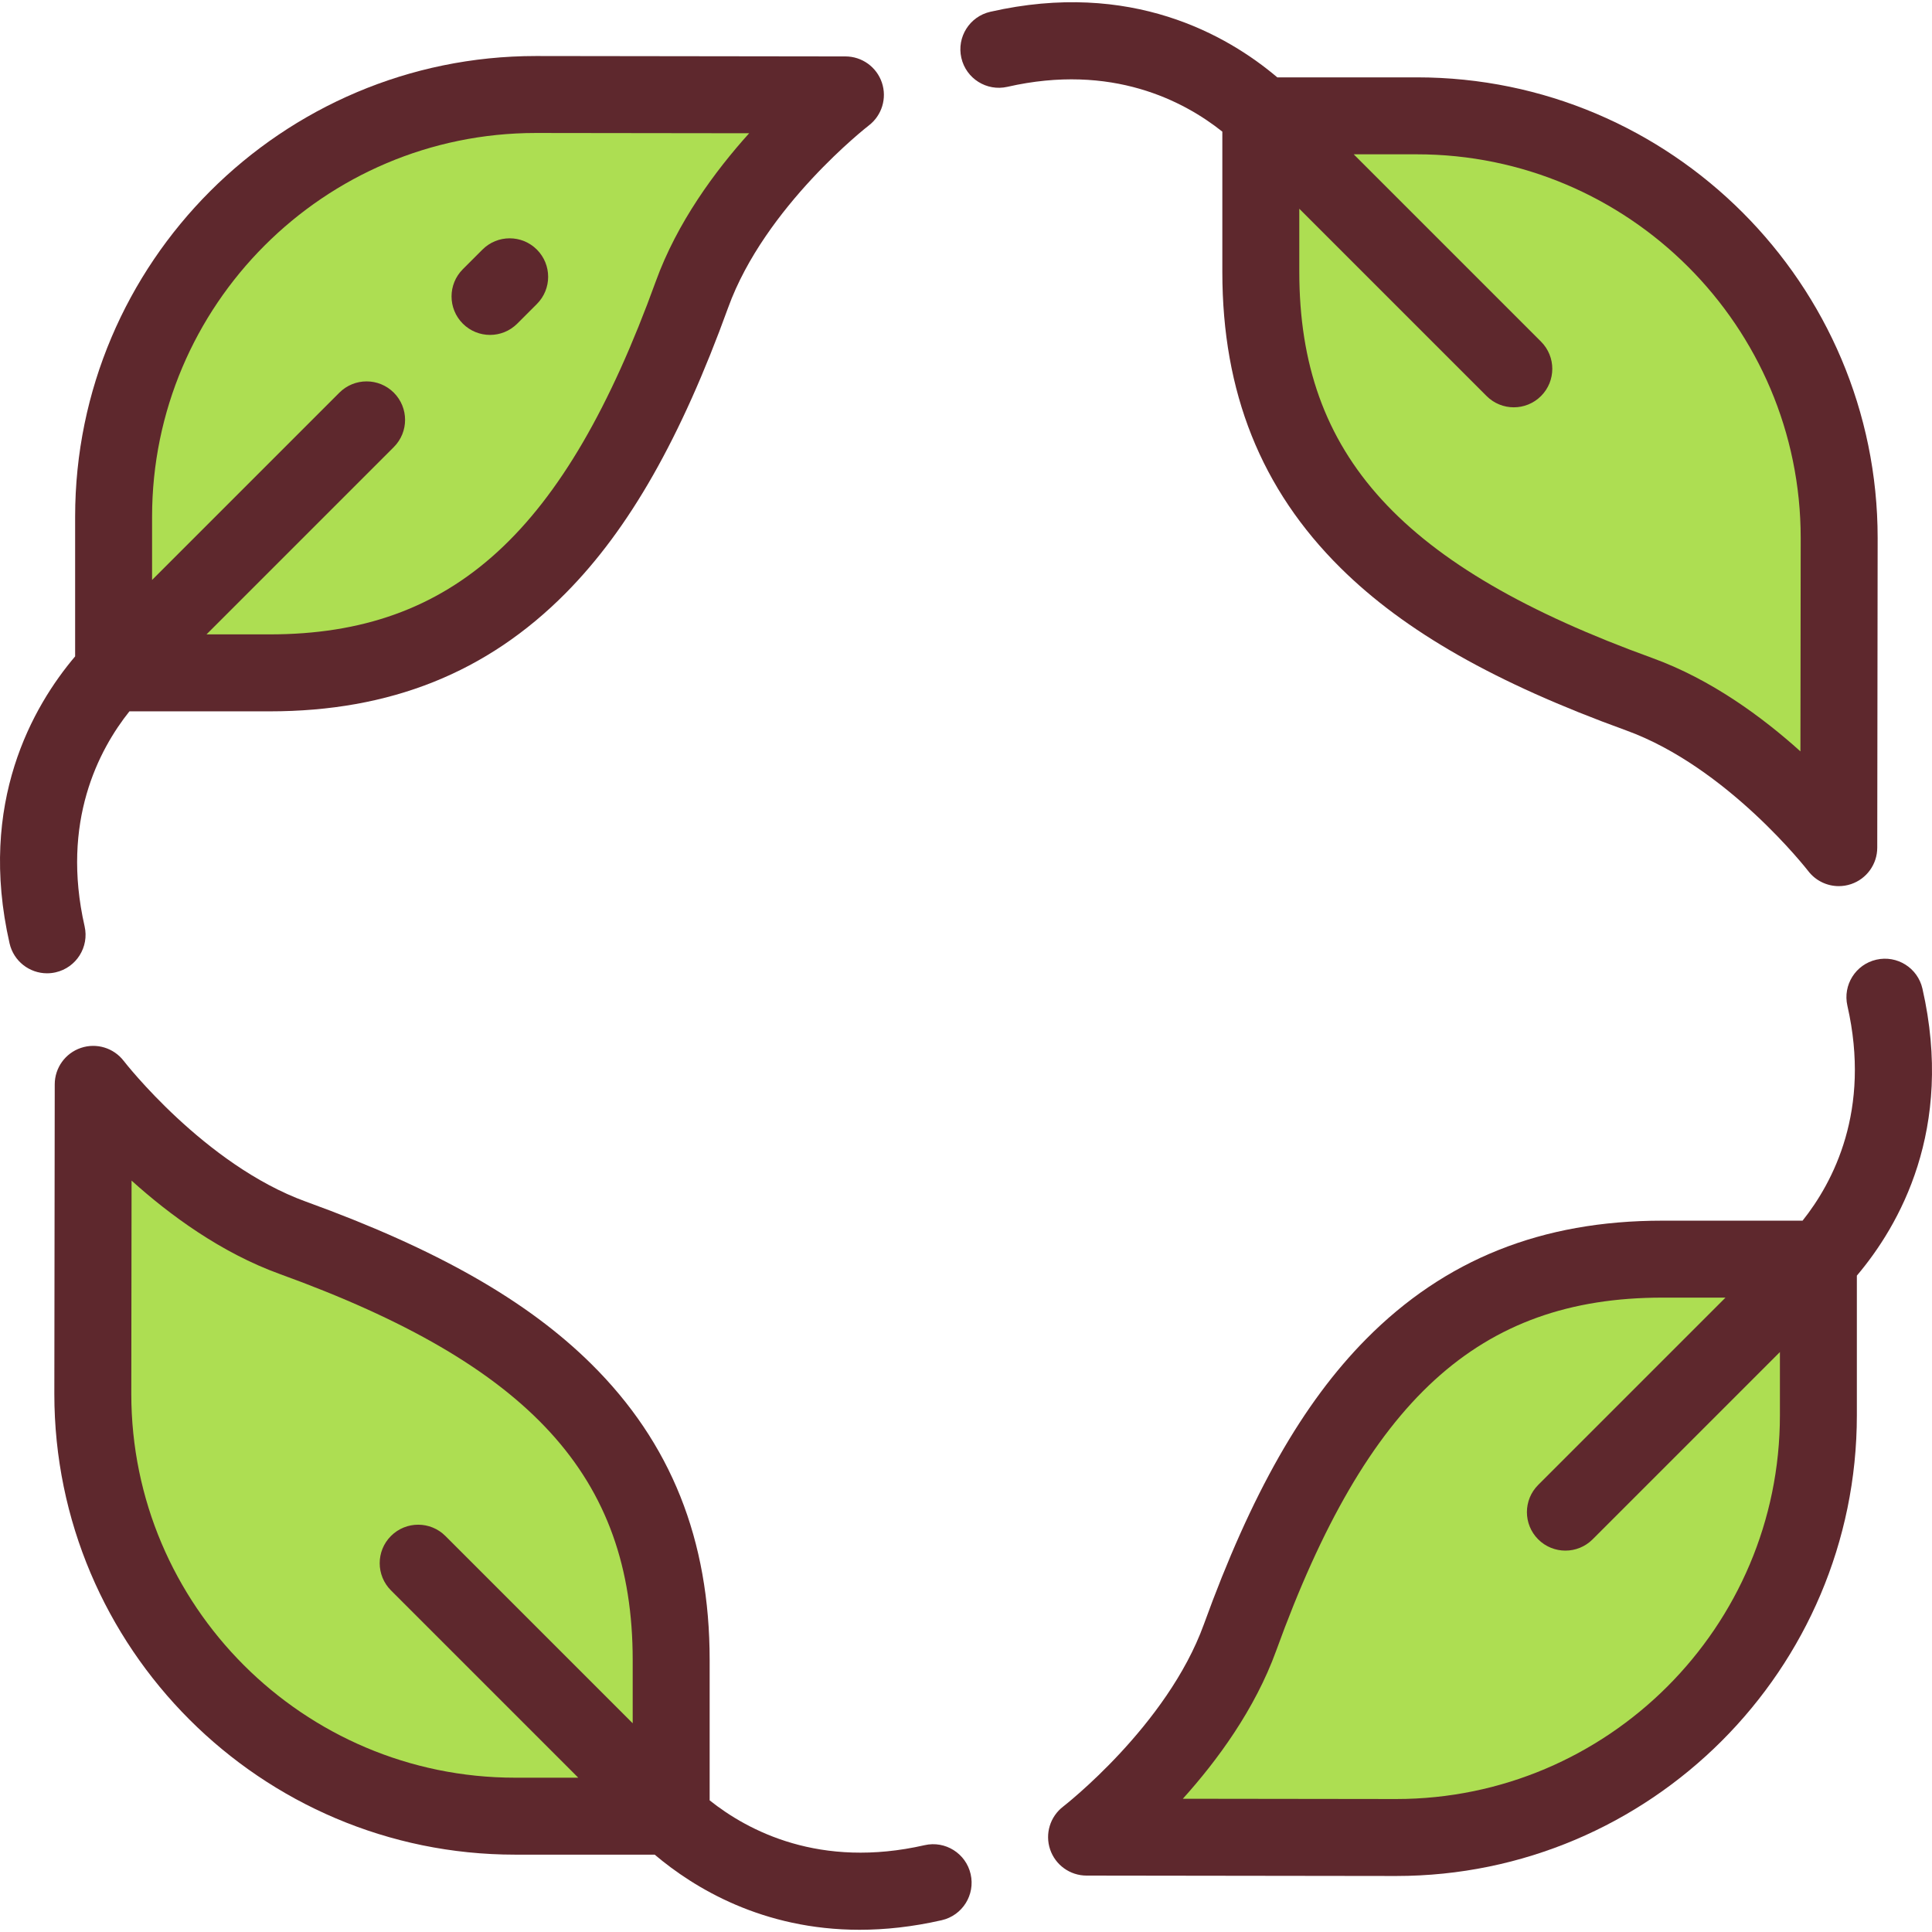 <?xml version="1.0" encoding="iso-8859-1"?>
<!-- Uploaded to: SVG Repo, www.svgrepo.com, Generator: SVG Repo Mixer Tools -->
<svg height="800px" width="800px" version="1.1" id="Layer_1" xmlns="http://www.w3.org/2000/svg" xmlns:xlink="http://www.w3.org/1999/xlink" 
	 viewBox="0 0 511.998 511.998" xml:space="preserve">
<g>
	<path style="fill:#ADDE52;" d="M30.107,178.315h41.372c61.8,0,90.846-42.17,111.899-100.274
		c10.913-30.119,40.664-52.891,40.664-52.891l-82.036-0.106c-61.8,0-111.899,50.099-111.899,111.899L30.107,178.315L30.107,178.315z
		"/>
	<path style="fill:#ADDE52;" d="M334.128,30.697v41.372c0,61.8,42.17,90.846,100.274,111.899
		c30.119,10.913,52.891,40.664,52.891,40.664l0.106-82.036c0-61.8-50.099-111.899-111.899-111.899L334.128,30.697L334.128,30.697z"
		/>
	<path style="fill:#ADDE52;" d="M481.889,333.684h-41.372c-61.8,0-90.846,42.17-111.899,100.274
		c-10.913,30.119-40.664,52.891-40.664,52.891l82.036,0.106c61.8,0,111.899-50.099,111.899-111.899L481.889,333.684L481.889,333.684
		z"/>
	<path style="fill:#ADDE52;" d="M177.868,481.302V439.93c0-61.8-42.17-90.846-100.274-111.899
		c-30.119-10.913-52.891-40.664-52.891-40.664l-0.106,82.036c0,61.8,50.099,111.899,111.899,111.899L177.868,481.302
		L177.868,481.302z"/>
</g>
<g>
	<path style="fill:#5E282D;" d="M129.863,88.756c2.61,0,5.219-0.995,7.21-2.987l5.203-5.202c3.983-3.982,3.983-10.439,0.001-14.422
		c-3.982-3.982-10.438-3.983-14.422,0l-5.203,5.202c-3.983,3.982-3.983,10.439-0.001,14.422
		C124.643,87.761,127.252,88.756,129.863,88.756z"/>
	<path style="fill:#5E282D;" d="M22.419,245.469c-6.313-27.697,3.77-46.78,11.878-56.956h37.182c31.92,0,57.59-10.262,78.479-31.373
		c16.8-16.978,30.466-41.008,43.009-75.624c9.728-26.851,37.01-48.065,37.275-48.269c3.468-2.655,4.862-7.225,3.463-11.364
		c-1.399-4.139-5.279-6.926-9.648-6.931l-82.05-0.106c-67.325,0-122.097,54.772-122.097,122.097v37.005
		C8.715,187.171-5.964,212.712,2.535,250.001c1.078,4.729,5.28,7.933,9.934,7.933c0.75,0,1.512-0.084,2.275-0.257
		C20.234,256.426,23.671,250.96,22.419,245.469z M141.993,35.241l56.539,0.073c-9.07,10.068-19.098,23.676-24.743,39.253
		c-24.075,66.447-53.717,93.55-102.311,93.55H54.726l49.636-49.636c3.982-3.982,3.982-10.439,0-14.423
		c-3.983-3.981-10.438-3.981-14.423,0l-49.637,49.637v-16.754C40.304,80.863,85.927,35.241,141.993,35.241z"/>
	<path style="fill:#5E282D;" d="M323.93,34.887v37.182c0,31.92,10.262,57.59,31.373,78.479c16.977,16.8,41.008,30.466,75.624,43.009
		c26.85,9.729,48.064,37.011,48.268,37.275c1.967,2.57,4.985,4,8.099,4c1.089,0,2.19-0.174,3.263-0.537
		c4.139-1.399,6.926-5.278,6.932-9.647l0.106-82.05c0-67.325-54.773-122.097-122.097-122.097h-37.003
		C325.271,9.305,299.731-5.375,262.44,3.123c-5.491,1.252-8.928,6.717-7.676,12.209s6.712,8.93,12.21,7.677
		C294.673,16.694,313.756,26.779,323.93,34.887z M477.202,142.583l-0.073,56.54c-10.067-9.07-23.676-19.098-39.253-24.742
		c-66.445-24.076-93.549-53.718-93.549-102.313V55.318l49.636,49.636c1.992,1.992,4.601,2.987,7.211,2.987s5.219-0.995,7.211-2.987
		c3.982-3.982,3.982-10.439,0-14.423l-49.636-49.636H375.5C431.578,40.896,477.202,86.518,477.202,142.583z"/>
	<path style="fill:#5E282D;" d="M509.463,261.997c-1.251-5.49-6.713-8.93-12.21-7.676c-5.491,1.252-8.928,6.718-7.676,12.21
		c6.313,27.697-3.77,46.78-11.878,56.956h-37.182c-31.92,0-57.59,10.262-78.479,31.373c-16.8,16.978-30.466,41.008-43.009,75.624
		c-9.728,26.851-37.009,48.065-37.275,48.269c-3.468,2.655-4.862,7.225-3.463,11.364c1.399,4.139,5.279,6.926,9.648,6.931
		l82.05,0.106c67.325,0,122.097-54.772,122.097-122.097v-37.005C503.282,324.826,517.963,299.286,509.463,261.997z M370.003,476.758
		l-56.539-0.073c9.07-10.068,19.098-23.676,24.743-39.253c24.075-66.447,53.717-93.55,102.311-93.55h16.752l-49.636,49.636
		c-3.982,3.982-3.982,10.439,0,14.423c1.992,1.991,4.601,2.987,7.211,2.987s5.219-0.996,7.211-2.987l49.637-49.637v16.754
		C471.693,431.135,426.068,476.758,370.003,476.758z"/>
	<path style="fill:#5E282D;" d="M245.022,488.99c-27.699,6.314-46.782-3.77-56.957-11.878V439.93
		c0-31.92-10.262-57.591-31.373-78.479c-16.977-16.8-41.008-30.466-75.624-43.009c-26.85-9.729-48.064-37.01-48.268-37.275
		c-2.655-3.468-7.224-4.864-11.363-3.462c-4.139,1.399-6.926,5.278-6.932,9.647l-0.106,82.05
		c0,67.325,54.773,122.097,122.097,122.097H173.5c10.469,8.864,28.655,19.912,54.288,19.911c6.741,0,14.001-0.765,21.767-2.535
		c5.491-1.252,8.928-6.717,7.676-12.209C255.981,491.175,250.518,487.734,245.022,488.99z M34.795,369.415l0.073-56.54
		c10.067,9.07,23.676,19.098,39.253,24.742c66.445,24.076,93.549,53.718,93.549,102.313v16.752l-49.636-49.636
		c-3.983-3.982-10.438-3.982-14.423,0c-3.982,3.982-3.982,10.439,0,14.423l49.636,49.636h-16.752
		C80.418,471.104,34.795,425.48,34.795,369.415z"/>
</g>
</svg>